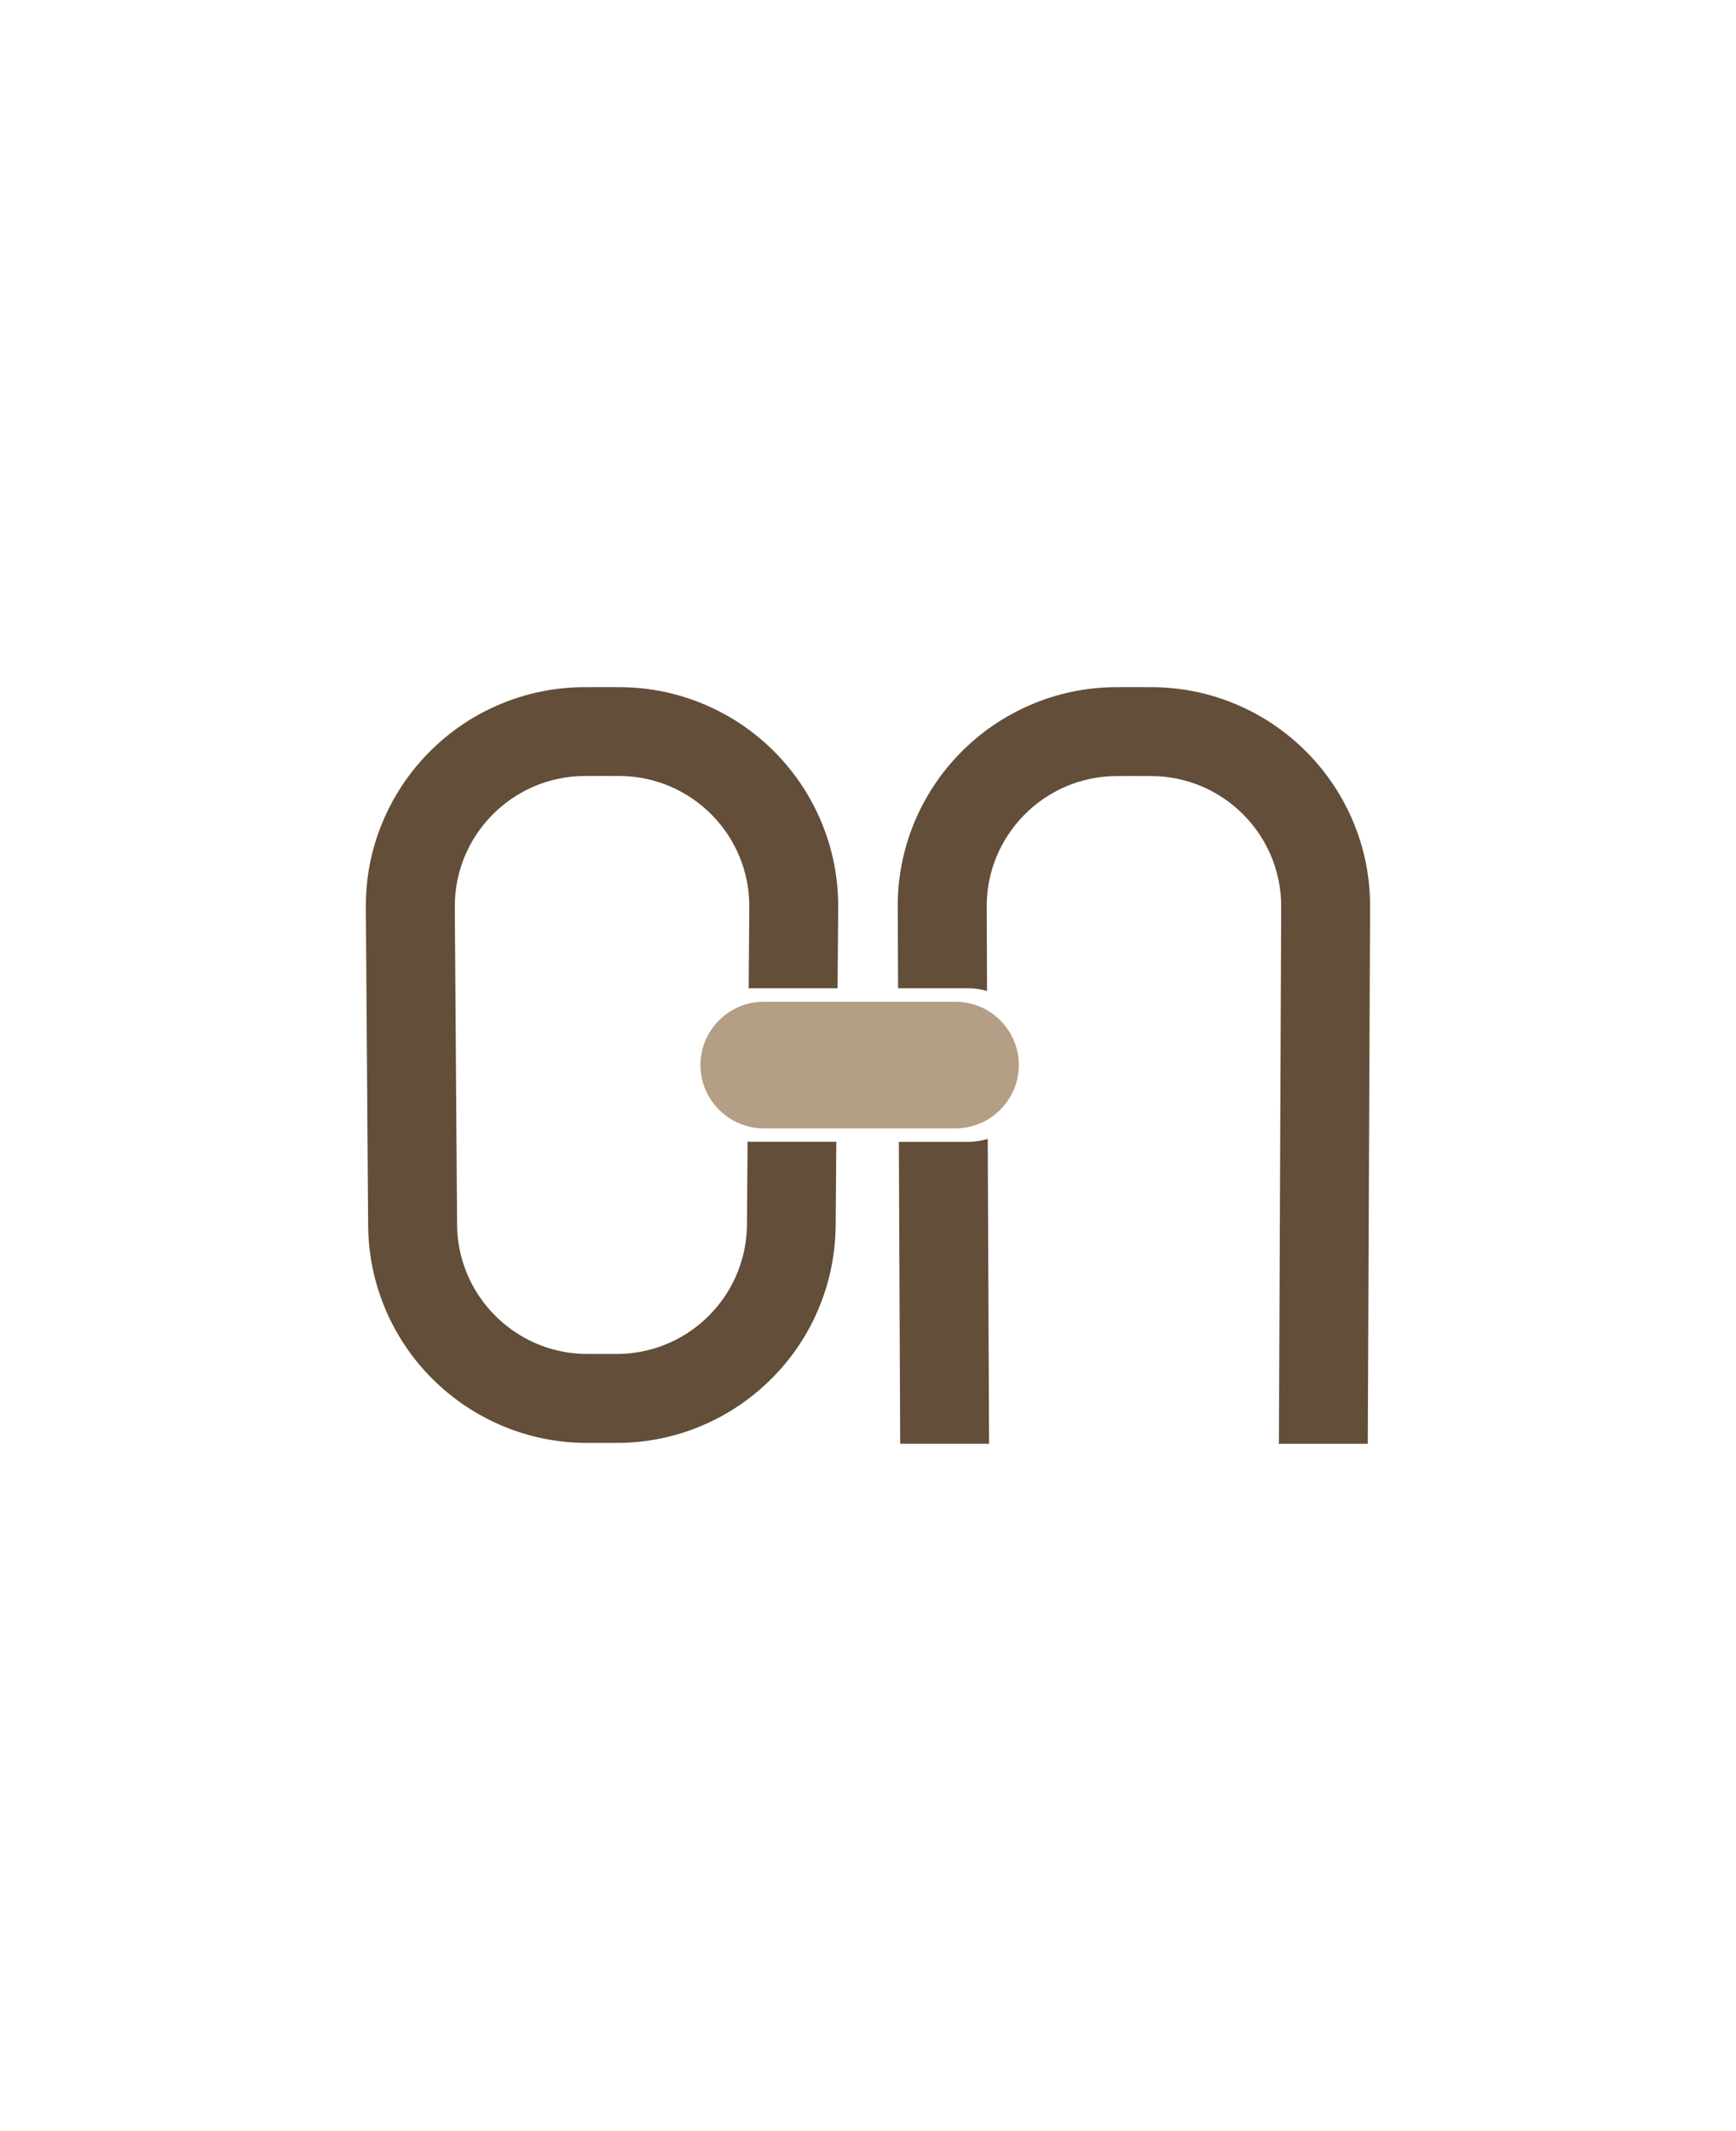 <?xml version="1.0" encoding="utf-8"?>
<!-- Generator: Adobe Illustrator 25.4.6, SVG Export Plug-In . SVG Version: 6.00 Build 0)  -->
<svg version="1.1" id="Layer_1" xmlns="http://www.w3.org/2000/svg" xmlns:xlink="http://www.w3.org/1999/xlink" x="0px" y="0px"
	 viewBox="0 0 250.4 307.27" style="enable-background:new 0 0 250.4 307.27;" xml:space="preserve">
<style type="text/css">
	.st0{fill:#B59E86;}
	.st1{fill:#624E39;}
</style>
<g>
	<path class="st0" d="M137.83,162.71h-27.67c-5.02,0-9.13-4.11-9.13-9.13v0c0-5.02,4.11-9.13,9.13-9.13h27.67
		c5.02,0,9.13,4.11,9.13,9.13v0C146.96,158.6,142.85,162.71,137.83,162.71z"/>
	<g>
		<path class="st1" d="M195.23,118.6c-1.57-3.77-3.82-7.17-6.7-10.09s-6.24-5.22-9.99-6.84c-3.89-1.68-8.02-2.55-12.29-2.58
			c-0.9-0.01-4.48-0.01-5.39,0c-4.26,0.03-8.4,0.9-12.28,2.58c-3.75,1.62-7.12,3.92-10,6.84c-2.88,2.92-5.13,6.32-6.7,10.09
			c-1.62,3.91-2.43,8.06-2.39,12.32l0.05,11.58h10.16c0.93,0,1.81,0.17,2.67,0.4l-0.05-12.07c-0.08-10.35,8.29-18.84,18.64-18.92
			c0.73-0.01,4.47-0.01,5.2,0c10.35,0.08,18.72,8.56,18.64,18.92l-0.33,77.13c0,0.08-0.02,0.16-0.02,0.24h12.83
			c0-0.05,0.01-0.09,0.01-0.14l0.33-77.13C197.66,126.66,196.85,122.51,195.23,118.6z"/>
		<path class="st1" d="M142.47,164.23c-0.88,0.25-1.8,0.43-2.76,0.43h-10.06l0.19,43.39c0,0.05,0.01,0.09,0.01,0.14h12.83
			c0-0.08-0.02-0.16-0.02-0.24L142.47,164.23z"/>
	</g>
	<g>
		<path class="st1" d="M108.3,164.65c-0.16,0-0.31-0.04-0.47-0.05l-0.09,12c-0.05,6.23-3.14,11.74-7.84,15.12
			c-3.12,2.24-6.95,3.55-11.07,3.52c-0.52,0-3.46,0-3.98,0c-4.13,0.03-7.95-1.28-11.07-3.52c-4.71-3.38-7.8-8.89-7.85-15.12
			l-0.33-45.78c-0.08-10.35,8.29-18.84,18.64-18.92c0.73-0.01,4.47-0.01,5.2,0c10.35,0.08,18.72,8.56,18.64,18.92l-0.09,11.71
			c0.1,0,0.2-0.03,0.31-0.03h12.51l0.09-11.58c0.03-4.26-0.77-8.41-2.4-12.32c-1.56-3.77-3.82-7.17-6.69-10.09
			c-2.88-2.92-6.24-5.22-10-6.84c-3.89-1.68-8.02-2.55-12.28-2.58c-0.9-0.01-4.48-0.01-5.39,0c-4.26,0.03-8.4,0.9-12.29,2.58
			c-3.75,1.62-7.12,3.92-9.99,6.84c-2.88,2.92-5.13,6.32-6.7,10.09c-1.62,3.91-2.43,8.06-2.39,12.32l0.33,45.78
			c0.02,2.71,0.38,5.36,1.06,7.93c0.4,1.48,0.9,2.93,1.51,4.35c1.62,3.75,3.92,7.11,6.84,9.99c2.17,2.14,4.61,3.94,7.27,5.36
			c0.92,0.49,1.86,0.93,2.82,1.34c3.91,1.62,8.06,2.43,12.32,2.4c0.63,0,3.16,0,3.79,0c4.26,0.03,8.41-0.78,12.32-2.4
			c0.96-0.4,1.91-0.85,2.82-1.34c2.66-1.42,5.1-3.22,7.27-5.36c2.92-2.88,5.23-6.24,6.84-9.99c0.61-1.42,1.12-2.87,1.51-4.35
			c0.69-2.57,1.04-5.23,1.07-7.93l0.09-12.05H108.3z"/>
	</g>
</g>
</svg>
